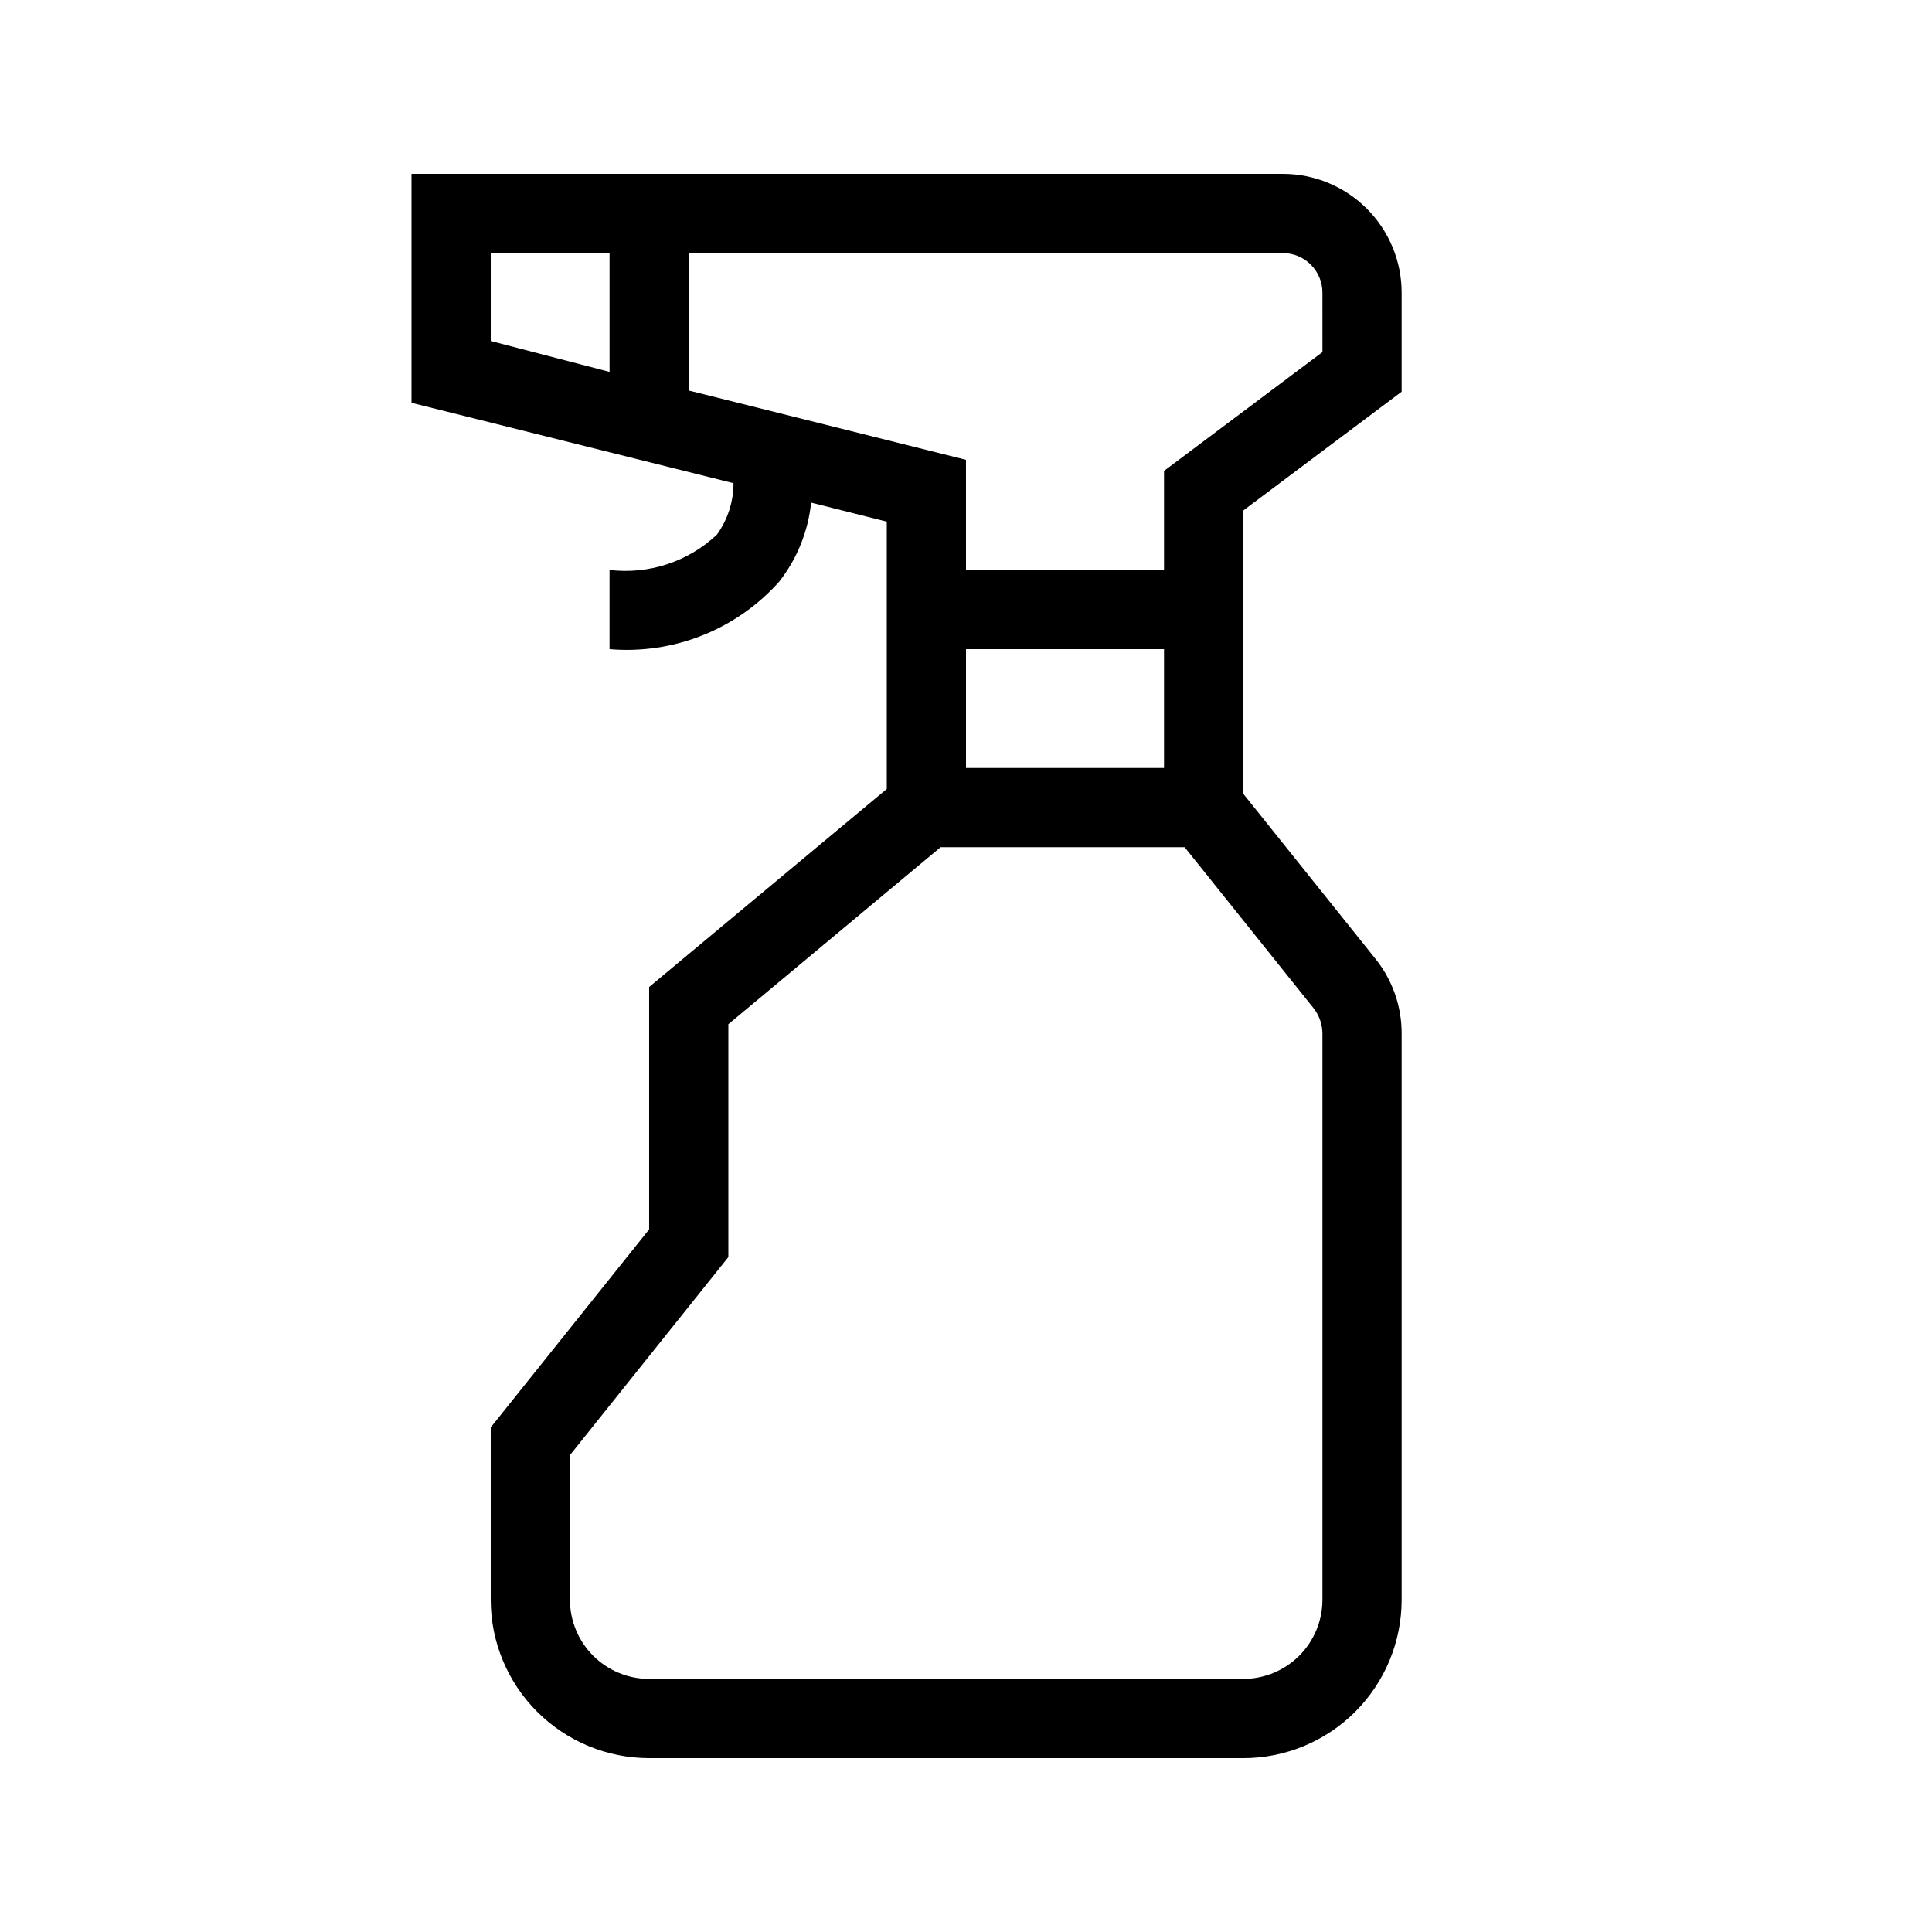 <?xml version="1.0" encoding="UTF-8"?>
<!-- Uploaded to: ICON Repo, www.iconrepo.com, Generator: ICON Repo Mixer Tools -->
<svg fill="#000000" width="800px" height="800px" version="1.1" viewBox="144 144 512 512" xmlns="http://www.w3.org/2000/svg">
 <path d="m473.47 609.92h-157.44c-11.137 0-21.816-4.422-29.688-12.297-7.875-7.871-12.297-18.551-12.297-29.688v-45.656l41.984-52.48v-64.234l62.977-52.48v-70.848l-20.047-5.039c-0.801 7.66-3.746 14.938-8.504 20.992-11.344 12.672-27.977 19.277-44.922 17.844v-20.992c10.395 1.25 20.812-2.172 28.441-9.344 2.867-3.969 4.41-8.746 4.41-13.645l-85.332-21.305v-60.668h230.91c8.352 0 16.363 3.316 22.266 9.223 5.906 5.906 9.223 13.914 9.223 22.266v26.238l-41.984 31.488v75.047l35.059 43.77c4.512 5.625 6.957 12.625 6.926 19.836v149.99c0 11.137-4.422 21.816-12.297 29.688-7.871 7.875-18.551 12.297-29.684 12.297zm-178.43-80.293v38.309c0 5.57 2.211 10.91 6.148 14.844 3.938 3.938 9.273 6.148 14.844 6.148h157.44c5.566 0 10.906-2.211 14.84-6.148 3.938-3.934 6.148-9.273 6.148-14.844v-149.99c-0.004-2.43-0.816-4.793-2.309-6.715l-34.215-42.719h-64.656l-56.258 46.914v61.715zm104.96-182.11h52.48v-31.488h-52.48zm0-52.48h52.48v-26.242l41.984-31.488-0.004-15.742c0-2.785-1.105-5.453-3.074-7.422-1.965-1.969-4.637-3.074-7.422-3.074h-157.44v36.422l73.473 18.367zm-125.95-60.668 31.488 8.188v-31.488h-31.488z"/>
</svg>